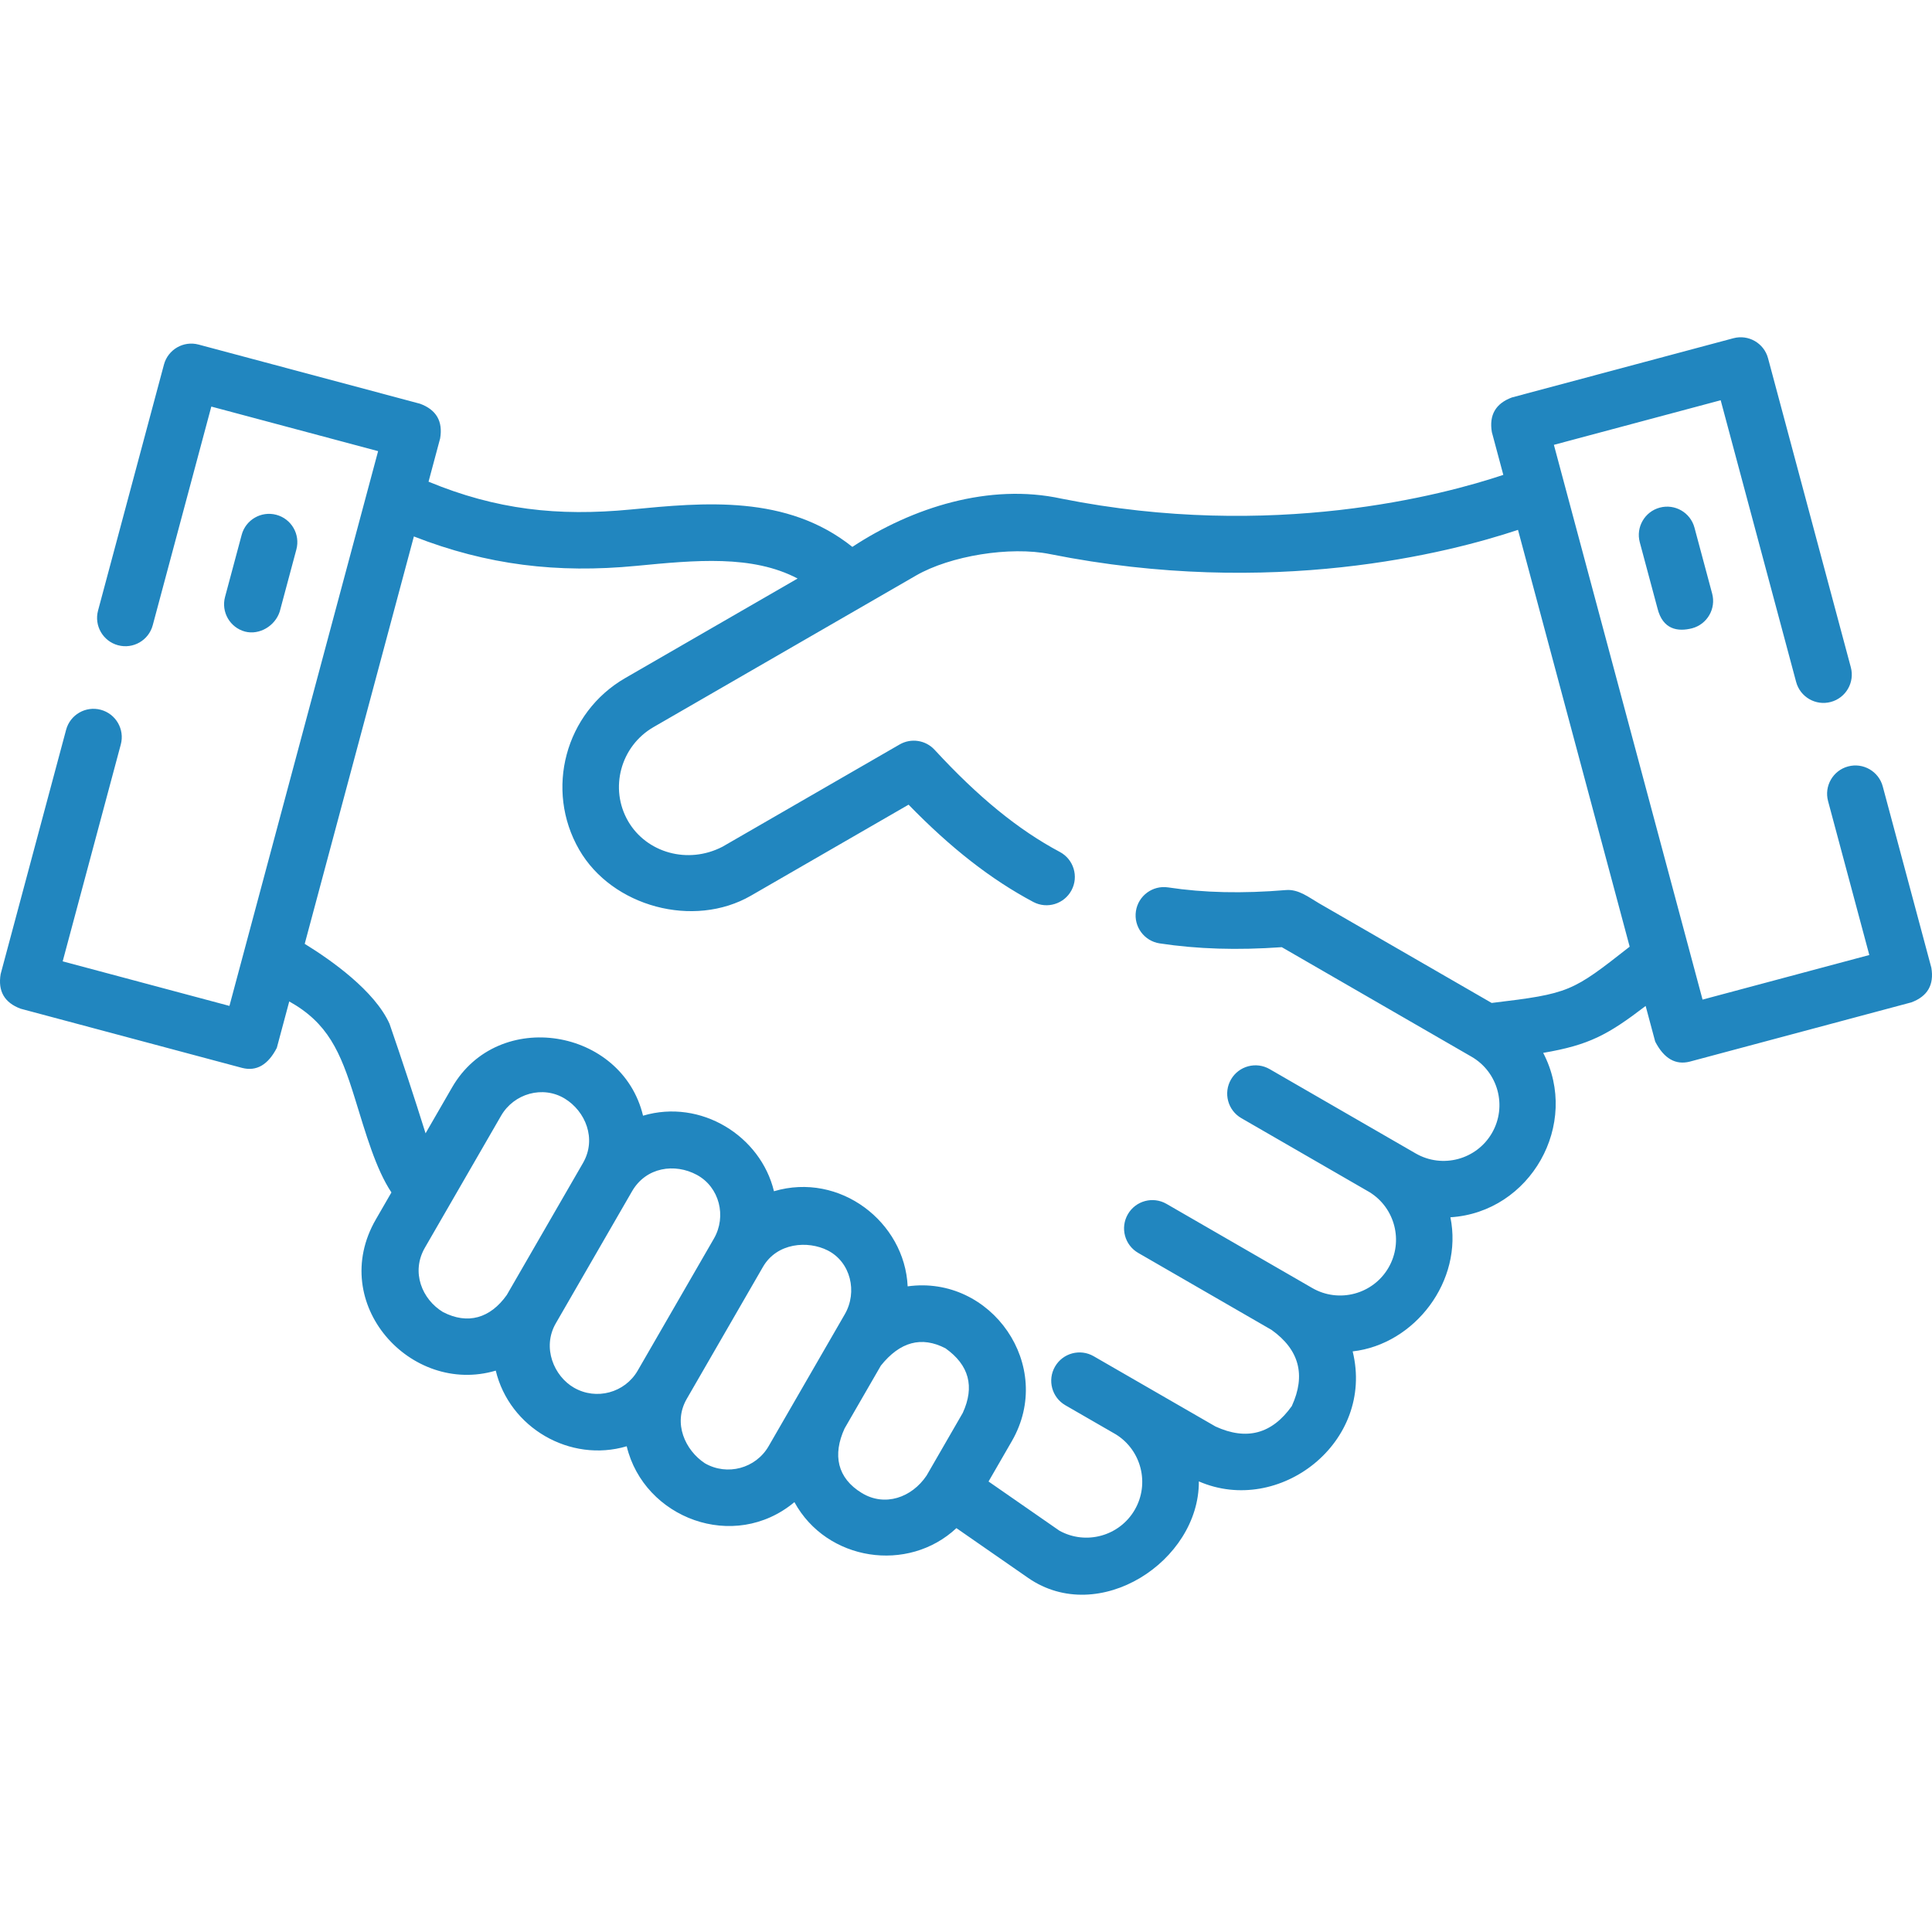 <?xml version="1.0"?>
<svg xmlns="http://www.w3.org/2000/svg" xmlns:xlink="http://www.w3.org/1999/xlink" xmlns:svgjs="http://svgjs.com/svgjs" version="1.1" width="512" height="512" x="0" y="0" viewBox="0 0 511.838 511.838" style="enable-background:new 0 0 512 512" xml:space="preserve"><g><g xmlns="http://www.w3.org/2000/svg"><path d="m511.663 256.372-12.87-48.02c-1.072-4.001-5.188-6.375-9.186-5.303-4.001 1.072-6.375 5.185-5.303 9.186l10.927 40.772-44.179 11.814-39.386-146.971 44.188-11.815 19.99 74.628c1.072 4.001 5.184 6.374 9.185 5.304 4.001-1.072 6.376-5.184 5.304-9.185l-21.93-81.87c-1.071-4-5.179-6.372-9.182-5.305l-58.68 15.69c-4.307 1.596-6.076 4.659-5.307 9.187l3.035 11.324c-15.816 5.295-61.088 17.465-117.074 6.293-19.054-4.154-39.438 2.297-55.381 12.783-17.378-13.886-39.22-11.779-58.673-9.904-19.387 1.871-35.736.035-53.609-7.369l3.071-11.459c.769-4.529-1-7.591-5.308-9.187l-58.68-15.68c-4-1.069-8.109 1.305-9.181 5.305l-17.46 65.17c-1.072 4.001 1.303 8.113 5.304 9.186 4 1.071 8.113-1.302 9.186-5.304l15.52-57.93 44.188 11.807-39.387 146.973-44.179-11.807 15.397-57.46c1.072-4.001-1.302-8.114-5.303-9.186-4-1.068-8.114 1.302-9.186 5.303l-17.34 64.71c-.769 4.529 1.001 7.591 5.308 9.187l58.67 15.68c3.793.967 6.853-.801 9.181-5.304l3.298-12.307c10.185 5.697 13.525 13.199 17.347 25.543 2.962 9.568 5.571 18.805 9.72 25.058l-4.125 7.145c-12.875 22.299 9.269 46.741 31.768 40.062 3.625 15.146 19.702 24.483 34.689 20.039 4.575 19.06 28.41 28.148 44.431 14.801 8.555 15.65 30.094 18.878 42.919 6.888l19.016 13.198c18.703 12.932 45.324-4.426 45.21-25.579 21.293 9.246 46.672-10.327 40.751-34.444 16.48-1.864 29.333-18.7 25.892-35.528 21.214-1.318 34.435-24.685 24.581-43.557 12.136-2.075 17.091-4.741 27.146-12.429l2.529 9.439c2.327 4.503 5.388 6.271 9.182 5.304l58.67-15.69c4.307-1.595 6.076-4.658 5.306-9.186zm-394.293 91.234c-5.576-3.369-8.531-10.601-4.807-17.052l20.188-34.966c3.41-5.905 11.072-8.08 16.889-4.527 5.404 3.301 8.535 10.595 4.807 17.053l-20.187 34.966c-4.38 6.172-10.341 7.907-16.89 4.526zm34.687 20.027c-5.263-3.02-8.532-10.601-4.807-17.053l20.188-34.966c3.727-6.456 11.357-7.501 17.17-4.364 6 3.238 7.935 10.986 4.526 16.89l-20.188 34.966c-3.409 5.903-10.984 7.934-16.889 4.527zm34.69 20.028c-5.203-3.423-8.541-10.596-4.812-17.055l20.188-34.966c3.725-6.451 11.921-7.027 17.17-4.364 6.08 3.085 7.935 10.986 4.526 16.89l-20.188 34.966c-3.407 5.901-10.98 7.934-16.884 4.529zm41.589 7.89c-6.558-3.974-7.782-10.141-4.585-17.111l9.616-16.655c5.075-6.333 10.778-7.861 17.111-4.585 6.254 4.438 7.782 10.141 4.585 17.111l-9.582 16.598c-3.937 5.868-11.062 8.328-17.145 4.642zm203.389-144.737c-15.269 11.966-15.833 12.409-36.539 14.896-4.619-2.665-45.705-26.384-45.705-26.384-2.686-1.551-5.432-3.804-8.784-3.527-11.548.96-21.762.731-31.225-.701-4.097-.62-7.918 2.197-8.538 6.293-.62 4.095 2.197 7.918 6.293 8.538 9.97 1.51 20.576 1.839 32.353 1.001 5.864 3.387 50.267 29.022 50.267 29.022 7.064 4.078 9.493 13.144 5.415 20.208-4.079 7.064-13.143 9.492-20.208 5.415l-38.689-22.337c-3.588-2.072-8.175-.842-10.245 2.745-2.071 3.587-.842 8.174 2.745 10.245l33.92 19.583c6.804 4.169 9.092 13.057 5.078 20.008-4.08 7.064-13.144 9.493-20.208 5.415l-38.613-22.293c-3.587-2.071-8.174-.842-10.245 2.745s-.842 8.174 2.745 10.245l35.323 20.394c7.346 5.243 9.135 11.97 5.367 20.18-5.242 7.386-11.978 9.19-20.21 5.413l-32.278-18.619c-3.588-2.07-8.175-.839-10.244 2.749-2.07 3.588-.839 8.175 2.749 10.244l13.396 7.727c6.733 4.192 8.983 13.032 4.988 19.952-4.032 6.983-12.937 9.438-19.964 5.552l-18.779-13.034 6.165-10.679c11.544-19.993-5.448-44.096-27.594-41.02-.777-17.048-17.958-30.378-35.42-25.2-3.508-14.615-19.341-24.567-34.683-20.013-5.552-23.173-38.362-28.679-50.595-7.49l-7.02 12.159c-3.045-9.72-6.23-19.394-9.552-29.022-3.947-8.748-15.405-16.83-22.466-21.175l28.922-107.929c19.426 7.59 38.002 9.811 58.937 7.792 15.701-1.515 30.702-2.961 42.72 3.353l-45.674 26.373c-15.892 9.176-21.358 29.576-12.185 45.475 8.742 15.143 30.347 20.904 45.475 12.186l41.785-24.121c11.229 11.543 21.827 19.8 33.019 25.764 3.655 1.949 8.198.564 10.146-3.091s.564-8.198-3.091-10.146c-11.024-5.875-21.569-14.476-33.185-27.067-2.378-2.578-6.225-3.163-9.262-1.41l-46.906 27.078c-9.249 4.8-20.172 1.557-24.989-6.69-5.087-8.709-2.038-19.945 6.694-24.987l69.546-40.158c9.062-5.226 24.907-7.817 35.514-5.673 58.855 11.762 105.78-.355 123.962-6.424l29.588 110.428c-.005.004-.011.008-.016.012z" fill="#2186bf" data-original="#000000"/><path d="m64.923 167.327c3.795.969 7.934-1.464 9.186-5.303l4.408-16.451c1.072-4.001-1.302-8.114-5.303-9.186-3.998-1.068-8.114 1.302-9.186 5.303l-4.408 16.451c-1.072 4.001 1.302 8.114 5.303 9.186z" fill="#2186bf" data-original="#000000"/><path d="m439.725 134.481c-4.001 1.072-6.375 5.185-5.303 9.186l4.684 17.478c1.397 5.667 5.391 6.272 9.186 5.303 4.001-1.072 6.375-5.185 5.303-9.186l-4.684-17.478c-1.072-4.001-5.182-6.373-9.186-5.303z" fill="#2186bf" data-original="#000000"/></g></g></svg>
